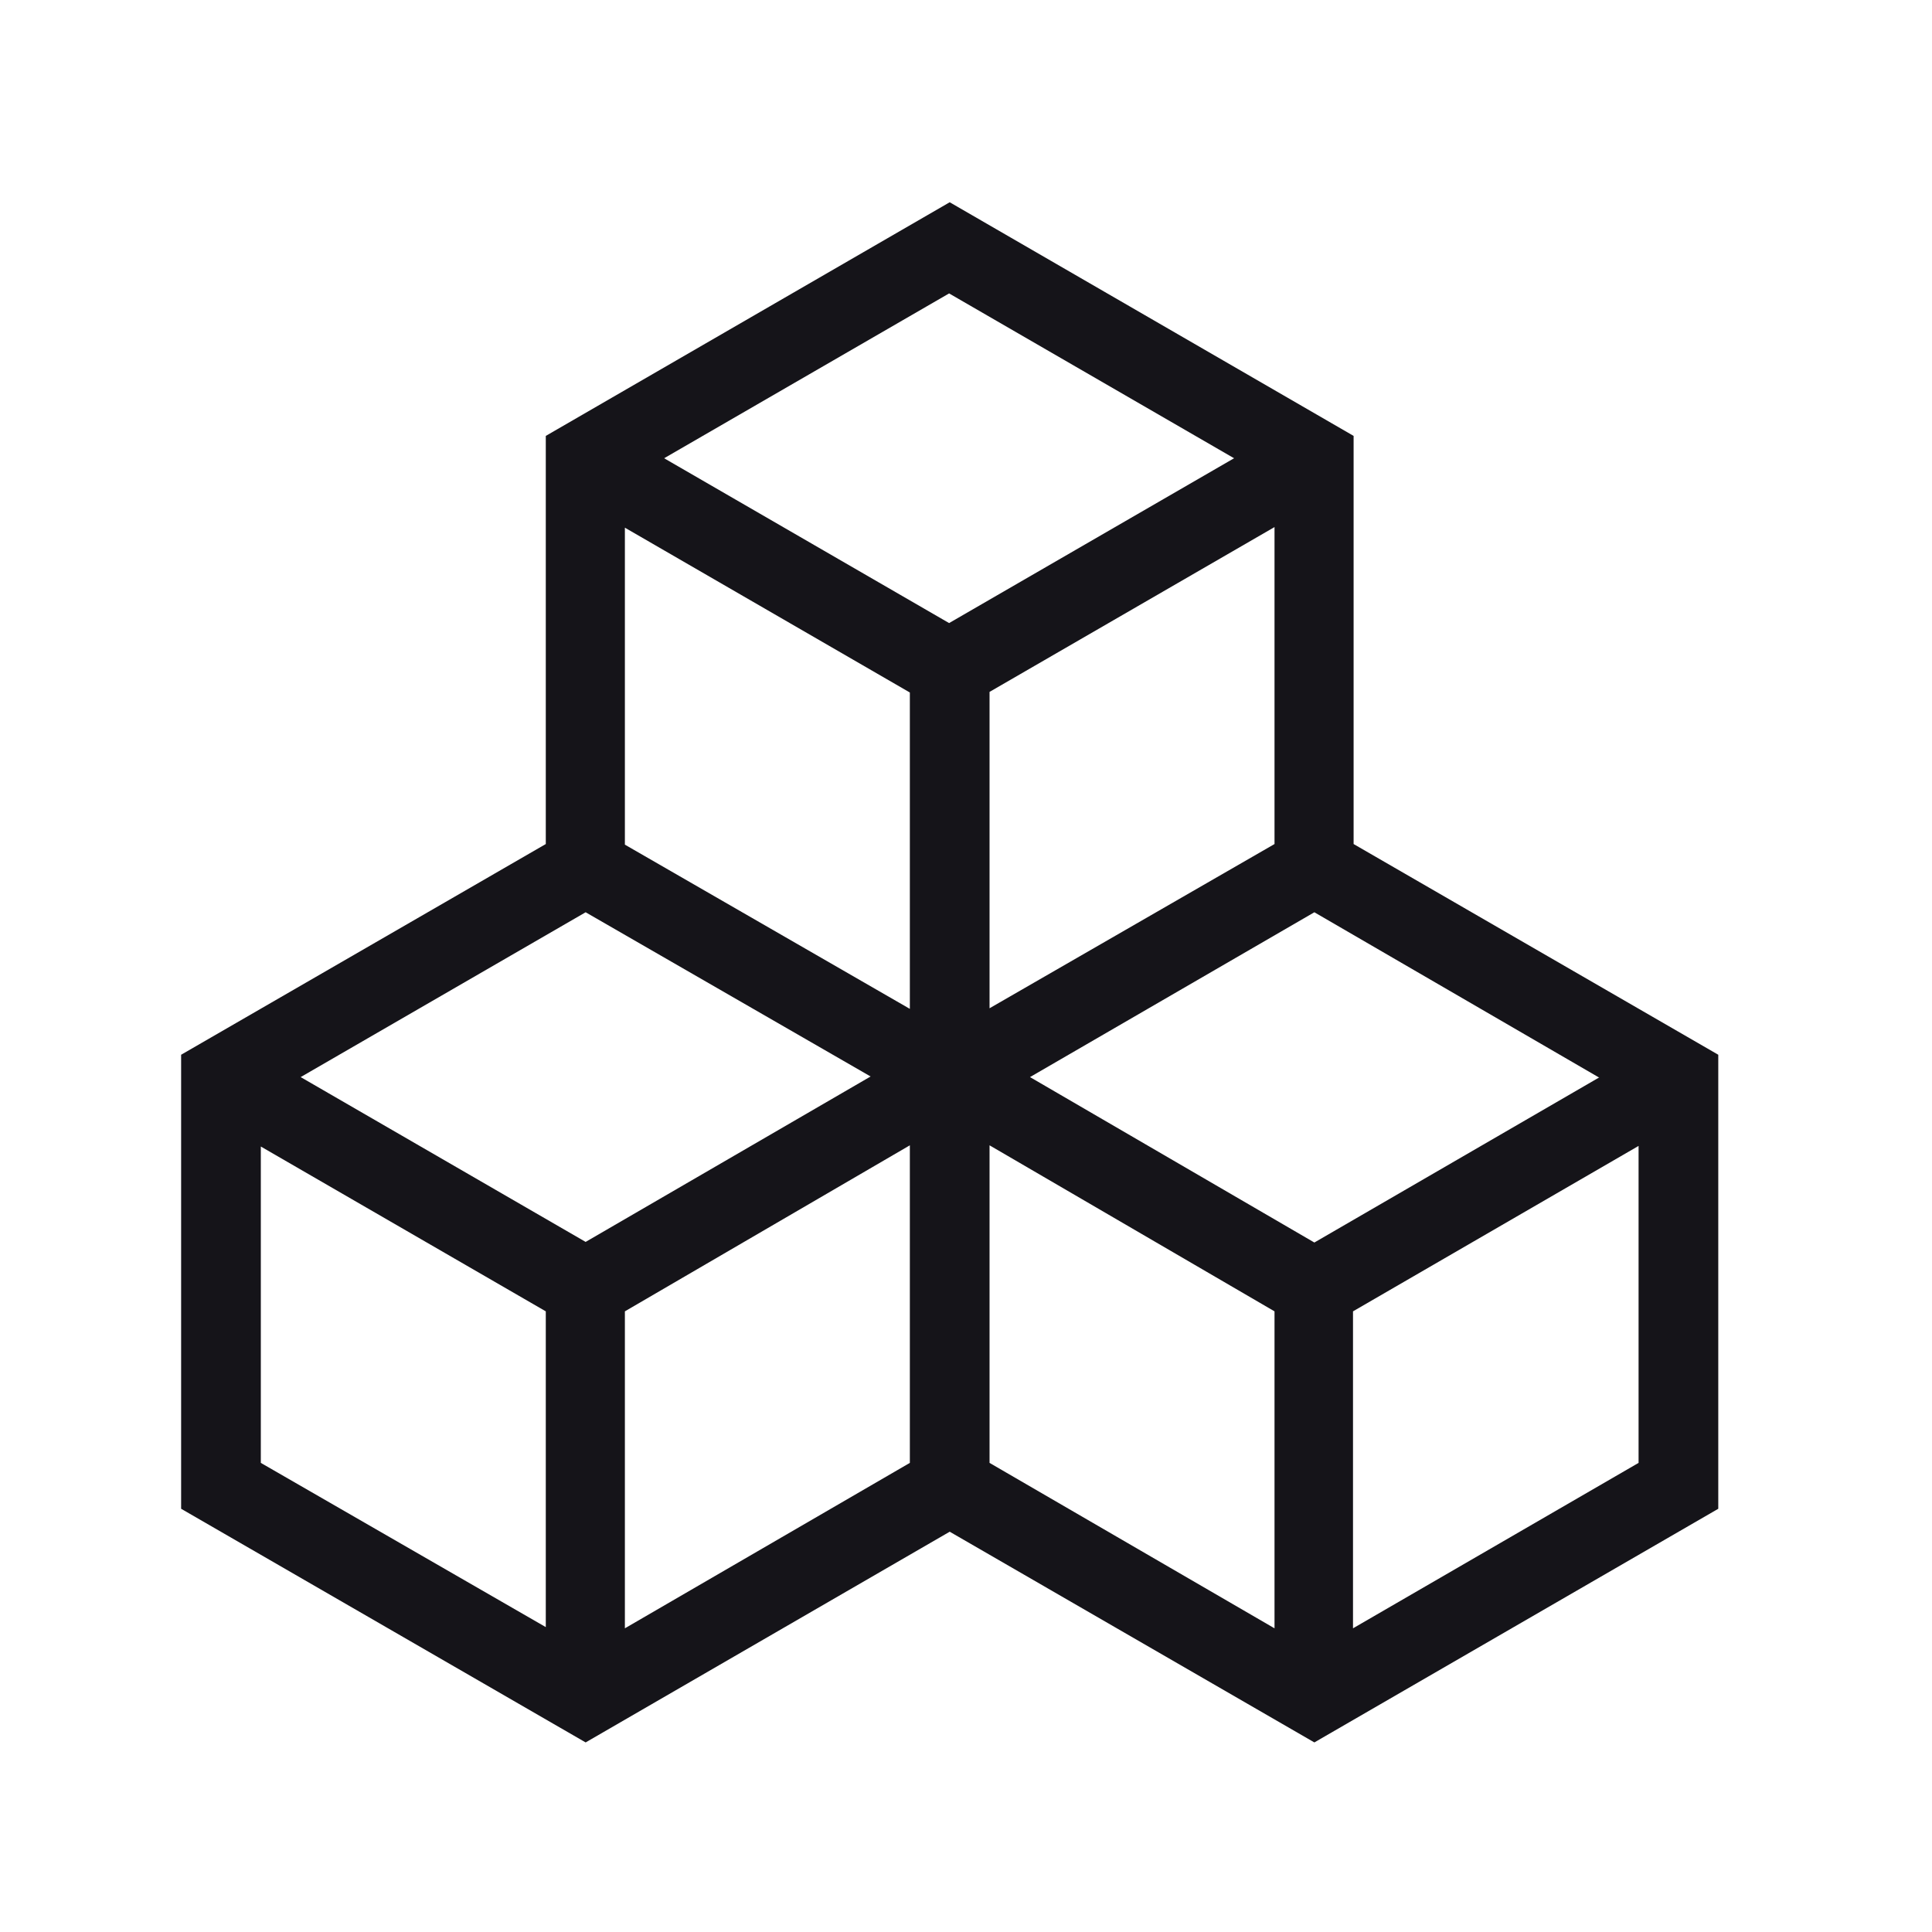 <svg width="32" height="32" viewBox="0 0 32 32" fill="none" xmlns="http://www.w3.org/2000/svg">
<path d="M9.04 7.22V13.98L3 17.47V24.99L9.7 28.86L15.73 25.37L21.77 28.86L28.46 24.99V17.47L22.42 13.98V7.22L15.73 3.35L9.04 7.22ZM9.04 26.95L4.32 24.23V18.99L9.04 21.72V26.95ZM15.07 24.23L10.35 26.97V21.72L15.07 18.97V24.23ZM21.11 26.97L16.39 24.23V18.97L21.11 21.72V26.97ZM27.14 18.98V24.23L22.41 26.97V21.72L27.14 18.98ZM26.48 17.85L21.77 20.58L17.06 17.84L21.77 15.11L26.49 17.85H26.48ZM21.11 8.73V13.98L16.39 16.7V11.46L21.11 8.73ZM11 7.59L15.72 4.86L20.44 7.59L15.72 10.32L11 7.59ZM10.35 13.98V8.74L15.07 11.47V16.71L10.35 13.99V13.98ZM14.42 17.83L9.7 20.57L4.98 17.84L9.7 15.11L14.42 17.83Z" fill="#151419"/>
</svg>

